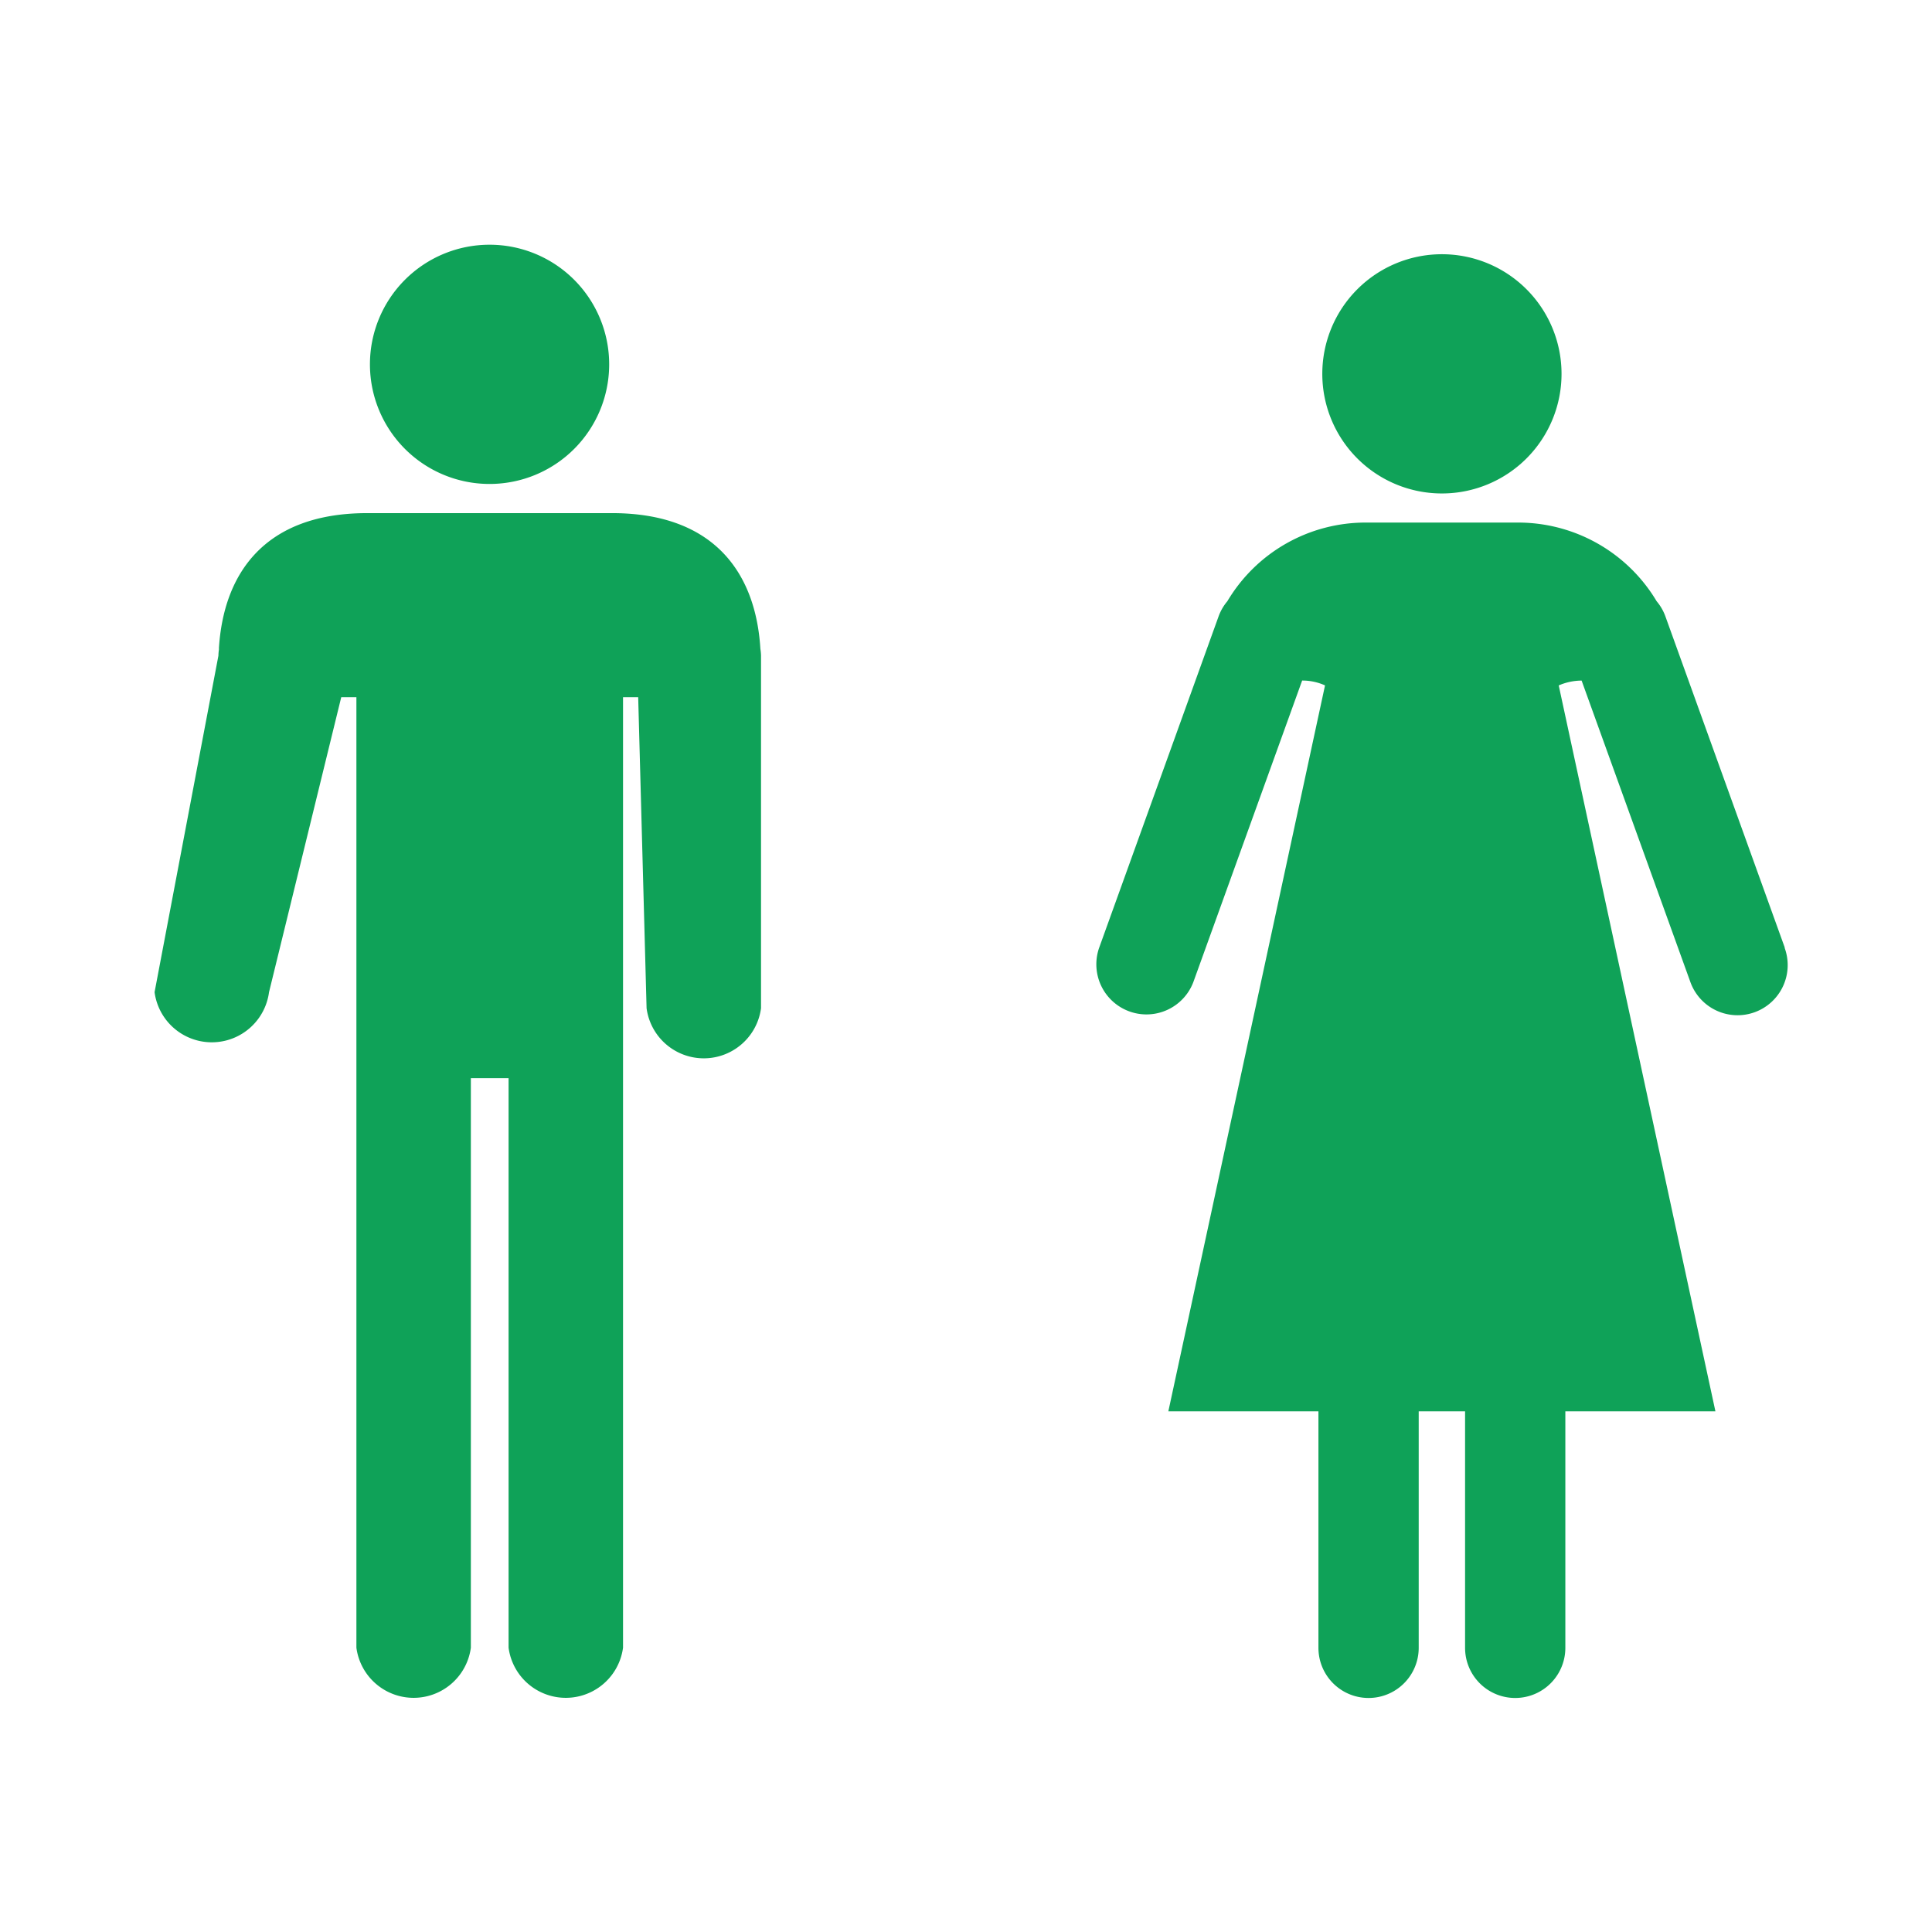 <?xml version="1.0" encoding="UTF-8"?>
<svg xmlns="http://www.w3.org/2000/svg" xmlns:xlink="http://www.w3.org/1999/xlink" width="150" height="150" viewBox="0 0 150 150">
  <defs>
    <clipPath id="clip-path">
      <rect id="矩形_2103" data-name="矩形 2103" width="150" height="150" transform="translate(470 1360)" fill="none" stroke="#707070" stroke-width="1"></rect>
    </clipPath>
  </defs>
  <g id="icon_list07" transform="translate(-470 -1360)" clip-path="url(#clip-path)">
    <g id="_210" data-name="210" transform="translate(150 1216.8)">
      <g id="组_7392" data-name="组 7392" transform="translate(405.111 162.938)">
        <path id="路径_3102" data-name="路径 3102" d="M903.787,186.674a9.287,9.287,0,1,0-9.287-9.287A9.284,9.284,0,0,0,903.787,186.674Z" transform="translate(-876.948 -168.1)" fill="#0fa258" fill-rule="evenodd"></path>
        <path id="路径_3103" data-name="路径 3103" d="M807.724,367.6l-9.274-25.733a3.84,3.84,0,0,0-.676-1.164,12.519,12.519,0,0,0-10.789-6.108H775.233a12.477,12.477,0,0,0-10.789,6.108,3.837,3.837,0,0,0-.676,1.164L754.493,367.6a3.892,3.892,0,0,0,7.322,2.641l8.436-23.38a4.282,4.282,0,0,1,1.777.376L759.863,403.6h11.653v18.361a3.892,3.892,0,1,0,7.785,0V403.6h3.6v18.361a3.892,3.892,0,1,0,7.785,0V403.6h11.652l-12.166-56.36a4.49,4.49,0,0,1,1.777-.376l8.436,23.38a3.892,3.892,0,1,0,7.322-2.641Z" transform="translate(-754.264 -313.761)" fill="#0fa258" fill-rule="evenodd"></path>
      </g>
      <g id="组_7393" data-name="组 7393" transform="translate(332 162.2)">
        <path id="路径_3104" data-name="路径 3104" d="M486.887,180.774a9.287,9.287,0,1,1,9.287-9.287A9.284,9.284,0,0,1,486.887,180.774Z" transform="translate(-460.878 -162.2)" fill="#0fa258" fill-rule="evenodd"></path>
        <path id="路径_3105" data-name="路径 3105" d="M348.994,339.239c.35-5.87,3.567-10.539,11.515-10.539h19.012c7.948,0,11.164,4.681,11.515,10.539a3.739,3.739,0,0,1,.05.538v27.36a4.482,4.482,0,0,1-8.886,0l-.651-24.144h-1.177v73.795a4.482,4.482,0,0,1-8.886,0V372.569h-2.929v44.219a4.482,4.482,0,0,1-8.886,0V342.993h-1.177l-5.607,22.9a4.482,4.482,0,0,1-8.886,0l4.956-26.121a3.743,3.743,0,0,1,.05-.538Z" transform="translate(-344 -307.861)" fill="#0fa258" fill-rule="evenodd"></path>
      </g>
    </g>
  </g>
</svg>
